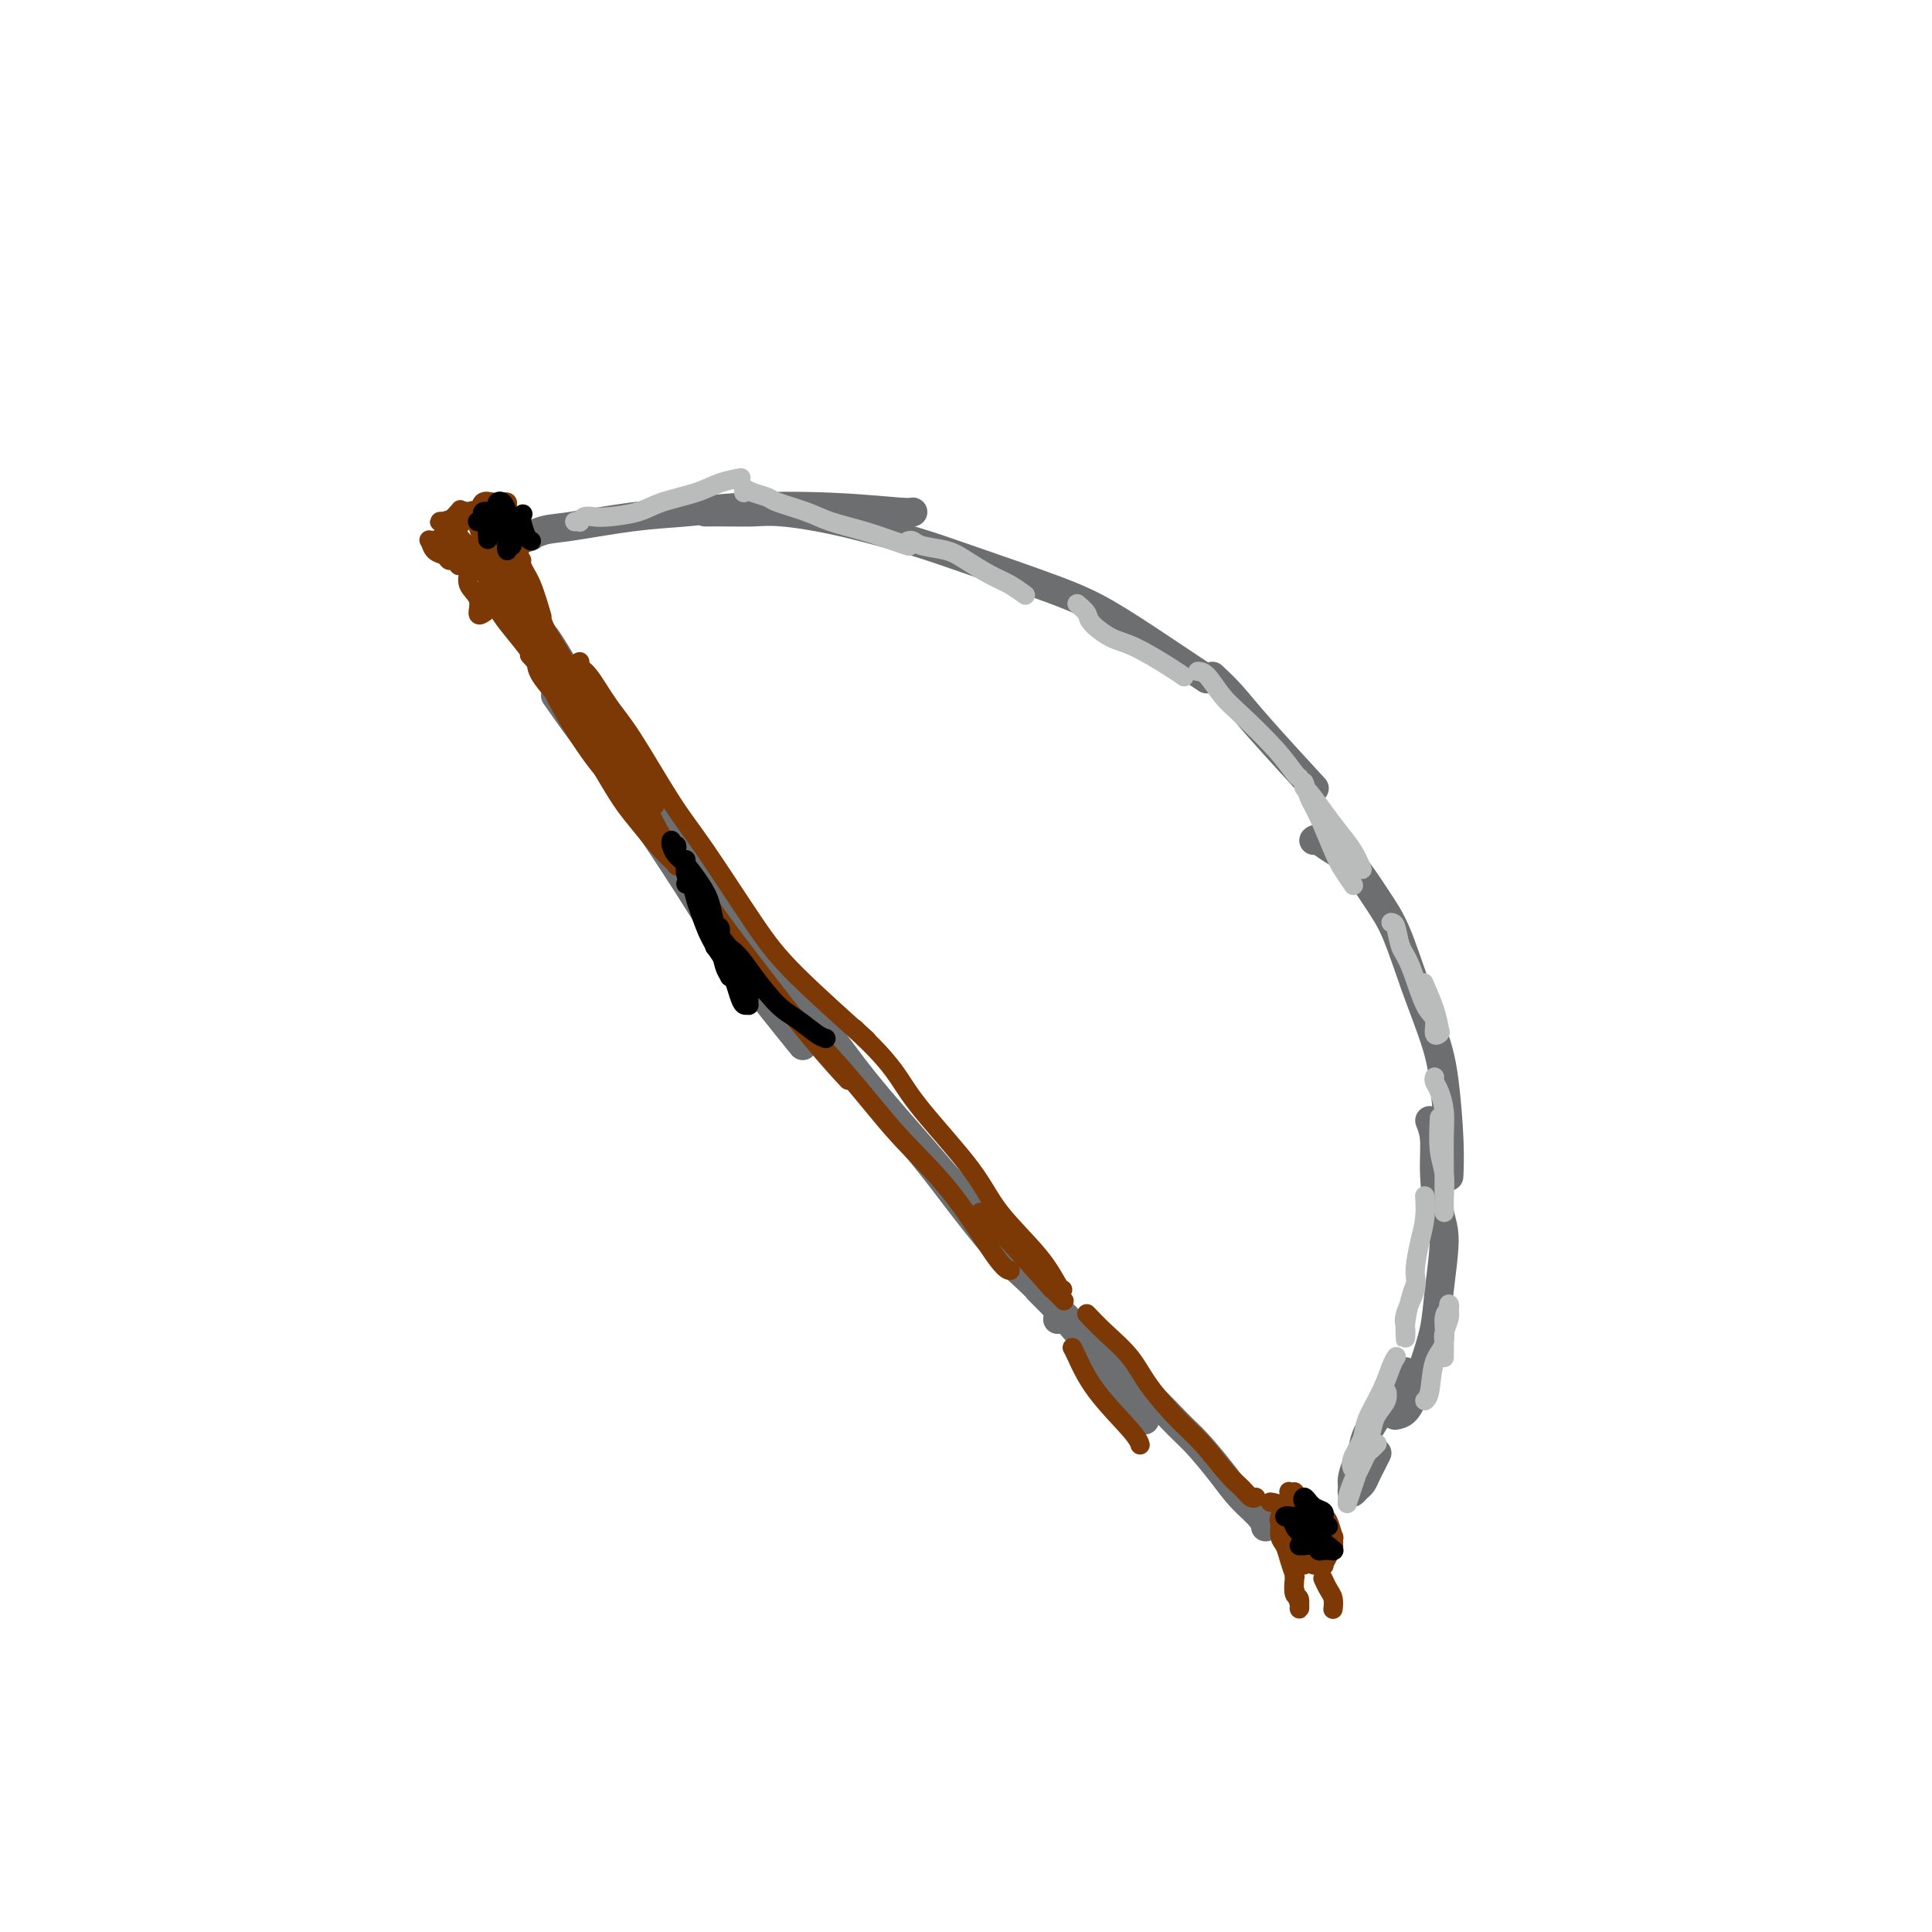 <svg viewBox='0 0 400 400' version='1.1' xmlns='http://www.w3.org/2000/svg' xmlns:xlink='http://www.w3.org/1999/xlink'><g fill='none' stroke='#6D6E70' stroke-width='6' stroke-linecap='round' stroke-linejoin='round'><path d='M115,144c1.705,2.442 3.411,4.885 5,7c1.589,2.115 3.062,3.904 6,8c2.938,4.096 7.343,10.501 11,16c3.657,5.499 6.568,10.093 9,14c2.432,3.907 4.386,7.129 8,12c3.614,4.871 8.890,11.392 11,14c2.110,2.608 1.055,1.304 0,0'/><path d='M109,127c0.202,0.703 0.404,1.406 1,2c0.596,0.594 1.585,1.080 3,3c1.415,1.920 3.255,5.275 5,8c1.745,2.725 3.394,4.821 6,9c2.606,4.179 6.168,10.441 9,15c2.832,4.559 4.934,7.414 9,13c4.066,5.586 10.095,13.904 15,20c4.905,6.096 8.687,9.971 12,14c3.313,4.029 6.159,8.214 10,13c3.841,4.786 8.678,10.174 12,14c3.322,3.826 5.128,6.088 8,9c2.872,2.912 6.808,6.472 9,9c2.192,2.528 2.640,4.023 4,6c1.360,1.977 3.633,4.437 5,6c1.367,1.563 1.830,2.228 2,3c0.170,0.772 0.049,1.649 0,2c-0.049,0.351 -0.024,0.175 0,0'/><path d='M153,196c1.699,2.147 3.398,4.295 5,6c1.602,1.705 3.107,2.968 6,6c2.893,3.032 7.175,7.832 10,11c2.825,3.168 4.193,4.702 7,8c2.807,3.298 7.052,8.360 10,12c2.948,3.640 4.598,5.859 7,9c2.402,3.141 5.555,7.205 8,10c2.445,2.795 4.181,4.320 6,6c1.819,1.680 3.720,3.514 6,6c2.280,2.486 4.940,5.622 7,8c2.060,2.378 3.519,3.996 5,6c1.481,2.004 2.985,4.393 4,6c1.015,1.607 1.543,2.433 2,3c0.457,0.567 0.845,0.876 1,1c0.155,0.124 0.078,0.062 0,0'/><path d='M215,267c0.162,0.163 0.324,0.325 1,1c0.676,0.675 1.865,1.861 3,3c1.135,1.139 2.215,2.230 4,4c1.785,1.770 4.275,4.218 6,6c1.725,1.782 2.684,2.899 4,4c1.316,1.101 2.987,2.187 5,4c2.013,1.813 4.368,4.351 6,6c1.632,1.649 2.543,2.407 4,4c1.457,1.593 3.462,4.021 5,6c1.538,1.979 2.608,3.510 4,5c1.392,1.490 3.106,2.940 4,4c0.894,1.060 0.970,1.732 1,2c0.030,0.268 0.015,0.134 0,0'/><path d='M110,111c-0.955,0.307 -1.909,0.614 -3,1c-1.091,0.386 -2.317,0.851 -3,1c-0.683,0.149 -0.822,-0.020 -1,0c-0.178,0.020 -0.393,0.228 0,0c0.393,-0.228 1.396,-0.891 2,-1c0.604,-0.109 0.811,0.336 2,0c1.189,-0.336 3.361,-1.452 5,-2c1.639,-0.548 2.745,-0.526 6,-1c3.255,-0.474 8.658,-1.444 13,-2c4.342,-0.556 7.622,-0.699 11,-1c3.378,-0.301 6.853,-0.760 12,-1c5.147,-0.240 11.967,-0.260 18,0c6.033,0.260 11.278,0.801 14,1c2.722,0.199 2.921,0.057 3,0c0.079,-0.057 0.040,-0.028 0,0'/><path d='M147,106c-0.447,-0.001 -0.894,-0.001 -1,0c-0.106,0.001 0.130,0.005 1,0c0.870,-0.005 2.375,-0.017 4,0c1.625,0.017 3.369,0.063 5,0c1.631,-0.063 3.150,-0.236 6,0c2.850,0.236 7.030,0.882 12,2c4.970,1.118 10.730,2.709 15,4c4.270,1.291 7.051,2.284 12,4c4.949,1.716 12.066,4.156 17,6c4.934,1.844 7.683,3.092 11,5c3.317,1.908 7.201,4.475 11,7c3.799,2.525 7.514,5.007 9,6c1.486,0.993 0.743,0.496 0,0'/><path d='M251,140c1.310,1.226 2.619,2.452 4,4c1.381,1.548 2.833,3.417 6,7c3.167,3.583 8.048,8.881 10,11c1.952,2.119 0.976,1.060 0,0'/><path d='M272,174c0.171,-0.182 0.341,-0.364 1,0c0.659,0.364 1.806,1.275 3,2c1.194,0.725 2.435,1.266 4,3c1.565,1.734 3.456,4.663 5,7c1.544,2.337 2.743,4.083 4,7c1.257,2.917 2.571,7.007 4,11c1.429,3.993 2.971,7.890 4,11c1.029,3.110 1.544,5.431 2,9c0.456,3.569 0.854,8.384 1,12c0.146,3.616 0.042,6.033 0,7c-0.042,0.967 -0.021,0.483 0,0'/><path d='M296,232c0.443,1.110 0.886,2.220 1,4c0.114,1.780 -0.101,4.231 0,7c0.101,2.769 0.519,5.856 1,8c0.481,2.144 1.027,3.346 1,6c-0.027,2.654 -0.626,6.760 -1,10c-0.374,3.240 -0.524,5.614 -1,8c-0.476,2.386 -1.277,4.783 -2,7c-0.723,2.217 -1.369,4.254 -2,6c-0.631,1.746 -1.247,3.201 -2,4c-0.753,0.799 -1.644,0.943 -2,1c-0.356,0.057 -0.178,0.029 0,0'/><path d='M291,284c0.302,0.564 0.603,1.128 0,2c-0.603,0.872 -2.112,2.053 -3,3c-0.888,0.947 -1.156,1.661 -2,3c-0.844,1.339 -2.264,3.304 -3,5c-0.736,1.696 -0.786,3.125 -1,4c-0.214,0.875 -0.590,1.198 -1,2c-0.410,0.802 -0.853,2.083 -1,3c-0.147,0.917 0.002,1.469 0,2c-0.002,0.531 -0.155,1.041 0,1c0.155,-0.041 0.620,-0.631 1,-1c0.380,-0.369 0.676,-0.516 1,-1c0.324,-0.484 0.674,-1.305 1,-2c0.326,-0.695 0.626,-1.264 1,-2c0.374,-0.736 0.821,-1.639 1,-2c0.179,-0.361 0.089,-0.181 0,0'/></g>
<g fill='none' stroke='#7C3805' stroke-width='4' stroke-linecap='round' stroke-linejoin='round'><path d='M97,116c0.122,0.031 0.244,0.062 0,0c-0.244,-0.062 -0.853,-0.217 -1,0c-0.147,0.217 0.168,0.805 0,1c-0.168,0.195 -0.817,-0.004 -1,0c-0.183,0.004 0.102,0.209 0,0c-0.102,-0.209 -0.591,-0.834 -1,-1c-0.409,-0.166 -0.738,0.127 -1,0c-0.262,-0.127 -0.458,-0.675 -1,-1c-0.542,-0.325 -1.429,-0.428 -2,-1c-0.571,-0.572 -0.824,-1.612 -1,-2c-0.176,-0.388 -0.274,-0.123 0,0c0.274,0.123 0.921,0.103 1,0c0.079,-0.103 -0.408,-0.288 0,0c0.408,0.288 1.711,1.048 3,2c1.289,0.952 2.563,2.095 4,3c1.437,0.905 3.037,1.573 4,2c0.963,0.427 1.289,0.613 2,1c0.711,0.387 1.807,0.974 2,1c0.193,0.026 -0.518,-0.511 -1,-1c-0.482,-0.489 -0.733,-0.931 -1,-1c-0.267,-0.069 -0.548,0.234 -1,0c-0.452,-0.234 -1.076,-1.005 -2,-2c-0.924,-0.995 -2.147,-2.214 -3,-3c-0.853,-0.786 -1.336,-1.138 -2,-2c-0.664,-0.862 -1.510,-2.233 -2,-3c-0.490,-0.767 -0.623,-0.929 -1,-1c-0.377,-0.071 -0.996,-0.052 -1,0c-0.004,0.052 0.607,0.138 1,0c0.393,-0.138 0.567,-0.499 1,0c0.433,0.499 1.124,1.857 2,3c0.876,1.143 1.938,2.072 3,3'/><path d='M98,114c1.508,1.651 2.779,3.277 4,4c1.221,0.723 2.393,0.541 3,1c0.607,0.459 0.651,1.559 1,2c0.349,0.441 1.005,0.225 1,0c-0.005,-0.225 -0.669,-0.457 -1,-1c-0.331,-0.543 -0.327,-1.397 -1,-2c-0.673,-0.603 -2.024,-0.957 -3,-2c-0.976,-1.043 -1.579,-2.776 -2,-4c-0.421,-1.224 -0.661,-1.939 -1,-3c-0.339,-1.061 -0.779,-2.468 -1,-3c-0.221,-0.532 -0.225,-0.187 0,0c0.225,0.187 0.680,0.217 1,0c0.320,-0.217 0.507,-0.682 1,0c0.493,0.682 1.294,2.513 2,4c0.706,1.487 1.318,2.632 2,4c0.682,1.368 1.433,2.958 2,4c0.567,1.042 0.950,1.537 1,2c0.050,0.463 -0.234,0.894 0,1c0.234,0.106 0.987,-0.112 1,0c0.013,0.112 -0.715,0.553 -1,0c-0.285,-0.553 -0.129,-2.101 0,-3c0.129,-0.899 0.231,-1.151 0,-2c-0.231,-0.849 -0.795,-2.297 -1,-3c-0.205,-0.703 -0.051,-0.663 0,-1c0.051,-0.337 -0.000,-1.052 0,-1c0.000,0.052 0.052,0.872 0,1c-0.052,0.128 -0.207,-0.435 0,0c0.207,0.435 0.777,1.869 1,3c0.223,1.131 0.098,1.958 0,3c-0.098,1.042 -0.171,2.298 0,3c0.171,0.702 0.585,0.851 1,1'/><path d='M108,122c0.091,1.122 -0.682,-0.571 -1,-1c-0.318,-0.429 -0.180,0.408 0,0c0.180,-0.408 0.402,-2.059 0,-3c-0.402,-0.941 -1.428,-1.171 -2,-2c-0.572,-0.829 -0.689,-2.258 -1,-3c-0.311,-0.742 -0.815,-0.799 -1,-1c-0.185,-0.201 -0.049,-0.546 0,-1c0.049,-0.454 0.013,-1.015 0,-1c-0.013,0.015 -0.003,0.608 0,1c0.003,0.392 -0.002,0.583 0,1c0.002,0.417 0.012,1.061 0,1c-0.012,-0.061 -0.045,-0.828 0,-1c0.045,-0.172 0.168,0.252 0,0c-0.168,-0.252 -0.627,-1.178 -1,-2c-0.373,-0.822 -0.658,-1.540 -1,-2c-0.342,-0.460 -0.739,-0.661 -1,-1c-0.261,-0.339 -0.384,-0.817 -1,-1c-0.616,-0.183 -1.723,-0.071 -2,0c-0.277,0.071 0.276,0.101 0,0c-0.276,-0.101 -1.381,-0.332 -2,0c-0.619,0.332 -0.750,1.229 -1,2c-0.250,0.771 -0.617,1.418 -1,2c-0.383,0.582 -0.782,1.099 -1,1c-0.218,-0.099 -0.255,-0.815 0,-1c0.255,-0.185 0.803,0.162 1,0c0.197,-0.162 0.042,-0.831 0,-1c-0.042,-0.169 0.027,0.162 0,0c-0.027,-0.162 -0.152,-0.817 0,-1c0.152,-0.183 0.579,0.104 1,0c0.421,-0.104 0.834,-0.601 1,-1c0.166,-0.399 0.083,-0.699 0,-1'/><path d='M95,106c0.507,-0.821 0.276,-0.374 0,0c-0.276,0.374 -0.595,0.673 -1,1c-0.405,0.327 -0.894,0.680 -1,1c-0.106,0.320 0.172,0.607 0,1c-0.172,0.393 -0.793,0.891 -1,1c-0.207,0.109 0.000,-0.170 0,0c-0.000,0.170 -0.208,0.790 0,1c0.208,0.210 0.832,0.011 1,0c0.168,-0.011 -0.120,0.167 0,0c0.120,-0.167 0.647,-0.679 1,-1c0.353,-0.321 0.532,-0.450 1,-1c0.468,-0.550 1.226,-1.520 2,-2c0.774,-0.480 1.566,-0.468 2,-1c0.434,-0.532 0.511,-1.606 1,-2c0.489,-0.394 1.389,-0.106 2,0c0.611,0.106 0.934,0.031 1,0c0.066,-0.031 -0.126,-0.017 0,0c0.126,0.017 0.569,0.039 1,0c0.431,-0.039 0.850,-0.138 1,0c0.150,0.138 0.030,0.514 0,1c-0.030,0.486 0.030,1.083 0,2c-0.030,0.917 -0.152,2.156 0,3c0.152,0.844 0.577,1.295 1,2c0.423,0.705 0.845,1.665 1,2c0.155,0.335 0.042,0.044 0,0c-0.042,-0.044 -0.015,0.157 0,0c0.015,-0.157 0.018,-0.672 0,-1c-0.018,-0.328 -0.056,-0.469 0,-1c0.056,-0.531 0.207,-1.451 0,-2c-0.207,-0.549 -0.774,-0.728 -1,-1c-0.226,-0.272 -0.113,-0.636 0,-1'/><path d='M106,108c-0.158,-0.864 -0.054,-0.023 0,0c0.054,0.023 0.059,-0.773 0,-1c-0.059,-0.227 -0.180,0.115 0,1c0.180,0.885 0.661,2.312 1,4c0.339,1.688 0.534,3.638 1,5c0.466,1.362 1.202,2.136 2,4c0.798,1.864 1.656,4.818 2,6c0.344,1.182 0.172,0.591 0,0'/><path d='M108,113c-0.417,-0.421 -0.834,-0.842 -1,-1c-0.166,-0.158 -0.082,-0.053 0,0c0.082,0.053 0.163,0.054 0,0c-0.163,-0.054 -0.571,-0.162 0,2c0.571,2.162 2.122,6.594 3,9c0.878,2.406 1.083,2.786 2,5c0.917,2.214 2.545,6.264 4,9c1.455,2.736 2.738,4.160 4,6c1.262,1.840 2.503,4.097 3,5c0.497,0.903 0.248,0.451 0,0'/><path d='M108,116c-0.848,-0.797 -1.696,-1.594 -2,-2c-0.304,-0.406 -0.065,-0.423 0,0c0.065,0.423 -0.044,1.284 0,2c0.044,0.716 0.243,1.286 1,3c0.757,1.714 2.074,4.573 4,8c1.926,3.427 4.461,7.424 6,10c1.539,2.576 2.083,3.732 4,7c1.917,3.268 5.209,8.649 8,13c2.791,4.351 5.083,7.672 6,9c0.917,1.328 0.458,0.664 0,0'/><path d='M120,138c0.035,-0.515 0.070,-1.031 0,-1c-0.070,0.031 -0.246,0.607 0,1c0.246,0.393 0.913,0.602 2,2c1.087,1.398 2.593,3.985 4,6c1.407,2.015 2.716,3.458 5,7c2.284,3.542 5.542,9.182 8,13c2.458,3.818 4.114,5.813 7,10c2.886,4.187 7.000,10.566 10,15c3.000,4.434 4.885,6.925 9,11c4.115,4.075 10.462,9.736 13,12c2.538,2.264 1.269,1.132 0,0'/><path d='M203,251c1.108,0.995 2.217,1.990 5,5c2.783,3.010 7.241,8.033 9,10c1.759,1.967 0.820,0.876 1,1c0.180,0.124 1.480,1.464 2,2c0.520,0.536 0.260,0.268 0,0'/><path d='M177,213c0.070,0.087 0.140,0.173 1,1c0.860,0.827 2.512,2.394 4,4c1.488,1.606 2.814,3.250 4,5c1.186,1.750 2.233,3.607 5,7c2.767,3.393 7.253,8.321 10,12c2.747,3.679 3.755,6.110 6,9c2.245,2.890 5.725,6.238 8,9c2.275,2.762 3.343,4.936 4,6c0.657,1.064 0.902,1.018 1,1c0.098,-0.018 0.049,-0.009 0,0'/><path d='M225,272c1.205,1.257 2.411,2.515 4,4c1.589,1.485 3.563,3.199 5,5c1.437,1.801 2.338,3.689 4,6c1.662,2.311 4.084,5.043 6,7c1.916,1.957 3.326,3.137 5,5c1.674,1.863 3.611,4.408 5,6c1.389,1.592 2.228,2.231 3,3c0.772,0.769 1.477,1.669 2,2c0.523,0.331 0.864,0.095 1,0c0.136,-0.095 0.068,-0.047 0,0'/><path d='M263,311c0.702,0.083 1.404,0.166 2,1c0.596,0.834 1.088,2.419 2,4c0.912,1.581 2.246,3.156 3,4c0.754,0.844 0.930,0.955 1,1c0.070,0.045 0.035,0.022 0,0'/><path d='M274,327c-0.083,-0.182 -0.166,-0.364 0,0c0.166,0.364 0.581,1.273 1,2c0.419,0.727 0.844,1.273 1,2c0.156,0.727 0.045,1.636 0,2c-0.045,0.364 -0.022,0.182 0,0'/><path d='M270,324c-0.453,0.025 -0.906,0.050 -1,0c-0.094,-0.050 0.171,-0.176 0,0c-0.171,0.176 -0.777,0.653 -1,1c-0.223,0.347 -0.063,0.563 0,1c0.063,0.437 0.028,1.094 0,1c-0.028,-0.094 -0.050,-0.939 0,-1c0.050,-0.061 0.171,0.663 0,0c-0.171,-0.663 -0.635,-2.712 -1,-4c-0.365,-1.288 -0.631,-1.814 -1,-3c-0.369,-1.186 -0.842,-3.033 -1,-4c-0.158,-0.967 0.000,-1.055 0,-1c-0.000,0.055 -0.159,0.254 0,1c0.159,0.746 0.635,2.038 1,3c0.365,0.962 0.619,1.594 1,3c0.381,1.406 0.888,3.585 1,5c0.112,1.415 -0.170,2.067 0,3c0.170,0.933 0.791,2.148 1,3c0.209,0.852 0.004,1.341 0,1c-0.004,-0.341 0.192,-1.511 0,-2c-0.192,-0.489 -0.772,-0.295 -1,-1c-0.228,-0.705 -0.103,-2.309 0,-3c0.103,-0.691 0.186,-0.469 0,-1c-0.186,-0.531 -0.640,-1.814 -1,-3c-0.360,-1.186 -0.625,-2.274 -1,-3c-0.375,-0.726 -0.859,-1.090 -1,-2c-0.141,-0.910 0.061,-2.366 0,-3c-0.061,-0.634 -0.384,-0.446 0,0c0.384,0.446 1.474,1.151 2,2c0.526,0.849 0.488,1.844 1,3c0.512,1.156 1.575,2.473 2,3c0.425,0.527 0.213,0.263 0,0'/><path d='M267,314c0.139,-0.728 0.278,-1.457 0,-2c-0.278,-0.543 -0.973,-0.901 -1,-1c-0.027,-0.099 0.612,0.062 1,0c0.388,-0.062 0.523,-0.346 1,0c0.477,0.346 1.294,1.321 2,2c0.706,0.679 1.300,1.060 2,2c0.700,0.940 1.505,2.437 2,3c0.495,0.563 0.679,0.190 1,0c0.321,-0.190 0.777,-0.197 1,0c0.223,0.197 0.213,0.600 0,0c-0.213,-0.600 -0.628,-2.201 -1,-3c-0.372,-0.799 -0.702,-0.796 -1,-1c-0.298,-0.204 -0.564,-0.615 -1,-1c-0.436,-0.385 -1.041,-0.744 -2,-1c-0.959,-0.256 -2.272,-0.409 -3,-1c-0.728,-0.591 -0.872,-1.618 -1,-2c-0.128,-0.382 -0.241,-0.117 0,0c0.241,0.117 0.835,0.088 1,0c0.165,-0.088 -0.099,-0.233 0,0c0.099,0.233 0.563,0.846 1,1c0.437,0.154 0.848,-0.151 1,0c0.152,0.151 0.043,0.757 0,1c-0.043,0.243 -0.022,0.121 0,0'/><path d='M271,321c-0.109,0.445 -0.217,0.889 0,1c0.217,0.111 0.761,-0.112 1,0c0.239,0.112 0.173,0.559 0,1c-0.173,0.441 -0.454,0.875 0,1c0.454,0.125 1.642,-0.060 2,0c0.358,0.060 -0.114,0.365 0,0c0.114,-0.365 0.815,-1.401 1,-2c0.185,-0.599 -0.145,-0.763 0,-1c0.145,-0.237 0.767,-0.548 1,-1c0.233,-0.452 0.077,-1.045 0,-1c-0.077,0.045 -0.077,0.729 0,1c0.077,0.271 0.230,0.129 0,0c-0.230,-0.129 -0.842,-0.244 -1,0c-0.158,0.244 0.140,0.847 0,1c-0.140,0.153 -0.717,-0.145 -1,0c-0.283,0.145 -0.272,0.732 0,1c0.272,0.268 0.805,0.216 1,0c0.195,-0.216 0.053,-0.597 0,-1c-0.053,-0.403 -0.015,-0.830 0,-1c0.015,-0.170 0.008,-0.085 0,0'/><path d='M117,144c0.733,1.467 1.467,2.933 2,4c0.533,1.067 0.867,1.733 1,2c0.133,0.267 0.067,0.133 0,0'/></g>
<g fill='none' stroke='#BABBBB' stroke-width='4' stroke-linecap='round' stroke-linejoin='round'><path d='M285,299c0.089,-0.096 0.179,-0.191 0,0c-0.179,0.191 -0.625,0.669 -1,1c-0.375,0.331 -0.679,0.516 -1,1c-0.321,0.484 -0.660,1.267 -1,2c-0.340,0.733 -0.680,1.414 -1,2c-0.320,0.586 -0.618,1.075 -1,2c-0.382,0.925 -0.846,2.284 -1,3c-0.154,0.716 0.004,0.788 0,1c-0.004,0.212 -0.170,0.563 0,0c0.170,-0.563 0.674,-2.040 1,-3c0.326,-0.960 0.473,-1.401 1,-3c0.527,-1.599 1.434,-4.355 2,-6c0.566,-1.645 0.792,-2.179 1,-3c0.208,-0.821 0.397,-1.931 1,-3c0.603,-1.069 1.619,-2.099 2,-3c0.381,-0.901 0.128,-1.675 0,-2c-0.128,-0.325 -0.132,-0.203 0,0c0.132,0.203 0.401,0.487 0,1c-0.401,0.513 -1.470,1.254 -2,2c-0.530,0.746 -0.520,1.497 -1,3c-0.480,1.503 -1.451,3.757 -2,5c-0.549,1.243 -0.676,1.473 -1,2c-0.324,0.527 -0.846,1.350 -1,2c-0.154,0.650 0.059,1.126 0,1c-0.059,-0.126 -0.391,-0.856 0,-2c0.391,-1.144 1.506,-2.703 2,-4c0.494,-1.297 0.367,-2.334 1,-4c0.633,-1.666 2.025,-3.962 3,-6c0.975,-2.038 1.532,-3.818 2,-5c0.468,-1.182 0.848,-1.766 1,-2c0.152,-0.234 0.076,-0.117 0,0'/><path d='M293,266c-0.309,0.789 -0.618,1.579 -1,3c-0.382,1.421 -0.836,3.474 -1,5c-0.164,1.526 -0.036,2.526 0,3c0.036,0.474 -0.019,0.422 0,0c0.019,-0.422 0.113,-1.214 0,-2c-0.113,-0.786 -0.433,-1.567 0,-3c0.433,-1.433 1.619,-3.520 2,-5c0.381,-1.480 -0.041,-2.355 0,-4c0.041,-1.645 0.547,-4.059 1,-6c0.453,-1.941 0.853,-3.407 1,-5c0.147,-1.593 0.042,-3.312 0,-4c-0.042,-0.688 -0.021,-0.344 0,0'/><path d='M297,223c-0.083,0.289 -0.166,0.578 0,1c0.166,0.422 0.580,0.978 1,2c0.420,1.022 0.844,2.511 1,4c0.156,1.489 0.042,2.979 0,5c-0.042,2.021 -0.011,4.573 0,7c0.011,2.427 0.004,4.730 0,6c-0.004,1.270 -0.005,1.508 0,2c0.005,0.492 0.015,1.238 0,1c-0.015,-0.238 -0.057,-1.459 0,-3c0.057,-1.541 0.211,-3.403 0,-5c-0.211,-1.597 -0.788,-2.930 -1,-5c-0.212,-2.070 -0.061,-4.877 0,-6c0.061,-1.123 0.030,-0.561 0,0'/><path d='M288,191c0.350,0.031 0.700,0.062 1,1c0.300,0.938 0.549,2.785 1,4c0.451,1.215 1.105,1.800 2,4c0.895,2.200 2.030,6.014 3,8c0.970,1.986 1.775,2.144 2,3c0.225,0.856 -0.129,2.411 0,3c0.129,0.589 0.742,0.213 1,0c0.258,-0.213 0.162,-0.263 0,-1c-0.162,-0.737 -0.390,-2.160 -1,-4c-0.610,-1.840 -1.603,-4.097 -2,-5c-0.397,-0.903 -0.199,-0.451 0,0'/><path d='M282,180c-0.574,-1.328 -1.149,-2.655 -2,-4c-0.851,-1.345 -1.980,-2.706 -3,-4c-1.020,-1.294 -1.931,-2.520 -3,-4c-1.069,-1.480 -2.296,-3.215 -3,-4c-0.704,-0.785 -0.887,-0.622 -1,-1c-0.113,-0.378 -0.158,-1.298 0,-1c0.158,0.298 0.519,1.814 1,3c0.481,1.186 1.082,2.042 2,4c0.918,1.958 2.153,5.020 3,7c0.847,1.980 1.305,2.879 2,4c0.695,1.121 1.627,2.463 2,3c0.373,0.537 0.186,0.268 0,0'/><path d='M120,108c-0.541,0.008 -1.081,0.016 -1,0c0.081,-0.016 0.784,-0.056 1,0c0.216,0.056 -0.056,0.209 0,0c0.056,-0.209 0.441,-0.780 1,-1c0.559,-0.220 1.293,-0.089 2,0c0.707,0.089 1.388,0.137 3,0c1.612,-0.137 4.156,-0.457 6,-1c1.844,-0.543 2.989,-1.308 5,-2c2.011,-0.692 4.890,-1.309 7,-2c2.110,-0.691 3.453,-1.455 5,-2c1.547,-0.545 3.299,-0.870 4,-1c0.701,-0.130 0.350,-0.065 0,0'/><path d='M154,102c0.038,-0.399 0.075,-0.798 0,-1c-0.075,-0.202 -0.264,-0.206 0,0c0.264,0.206 0.980,0.621 2,1c1.020,0.379 2.343,0.720 3,1c0.657,0.280 0.647,0.498 2,1c1.353,0.502 4.069,1.287 6,2c1.931,0.713 3.078,1.354 5,2c1.922,0.646 4.618,1.297 7,2c2.382,0.703 4.449,1.459 6,2c1.551,0.541 2.586,0.869 3,1c0.414,0.131 0.207,0.066 0,0'/><path d='M188,112c0.324,-0.093 0.649,-0.187 1,0c0.351,0.187 0.729,0.654 2,1c1.271,0.346 3.434,0.569 5,1c1.566,0.431 2.536,1.068 4,2c1.464,0.932 3.423,2.157 5,3c1.577,0.843 2.771,1.304 4,2c1.229,0.696 2.494,1.627 3,2c0.506,0.373 0.253,0.186 0,0'/><path d='M223,125c0.826,0.701 1.653,1.402 2,2c0.347,0.598 0.216,1.092 1,2c0.784,0.908 2.484,2.229 4,3c1.516,0.771 2.850,0.990 5,2c2.150,1.010 5.117,2.810 7,4c1.883,1.190 2.681,1.768 3,2c0.319,0.232 0.160,0.116 0,0'/><path d='M248,139c0.578,0.044 1.156,0.089 2,1c0.844,0.911 1.953,2.689 3,4c1.047,1.311 2.032,2.155 4,4c1.968,1.845 4.919,4.690 7,7c2.081,2.310 3.291,4.083 4,5c0.709,0.917 0.917,0.976 1,1c0.083,0.024 0.042,0.012 0,0'/><path d='M299,281c0.002,0.063 0.004,0.127 0,0c-0.004,-0.127 -0.015,-0.443 0,-1c0.015,-0.557 0.056,-1.355 0,-2c-0.056,-0.645 -0.210,-1.137 0,-2c0.210,-0.863 0.784,-2.099 1,-3c0.216,-0.901 0.074,-1.469 0,-2c-0.074,-0.531 -0.079,-1.026 0,-1c0.079,0.026 0.243,0.574 0,1c-0.243,0.426 -0.892,0.731 -1,2c-0.108,1.269 0.325,3.503 0,5c-0.325,1.497 -1.407,2.257 -2,4c-0.593,1.743 -0.698,4.469 -1,6c-0.302,1.531 -0.801,1.866 -1,2c-0.199,0.134 -0.100,0.067 0,0'/></g>
<g fill='none' stroke='#7C3805' stroke-width='4' stroke-linecap='round' stroke-linejoin='round'><path d='M96,116c-0.431,-0.306 -0.863,-0.612 -1,-1c-0.137,-0.388 0.020,-0.859 0,-1c-0.020,-0.141 -0.218,0.048 0,0c0.218,-0.048 0.851,-0.334 1,0c0.149,0.334 -0.185,1.288 0,2c0.185,0.712 0.890,1.183 1,2c0.110,0.817 -0.373,1.982 0,3c0.373,1.018 1.603,1.890 2,3c0.397,1.110 -0.037,2.459 0,3c0.037,0.541 0.546,0.274 1,0c0.454,-0.274 0.854,-0.554 1,-1c0.146,-0.446 0.039,-1.058 0,-2c-0.039,-0.942 -0.010,-2.215 0,-3c0.010,-0.785 0.001,-1.083 0,-2c-0.001,-0.917 0.007,-2.452 0,-3c-0.007,-0.548 -0.027,-0.110 0,0c0.027,0.110 0.101,-0.109 0,0c-0.101,0.109 -0.378,0.547 0,1c0.378,0.453 1.412,0.921 2,2c0.588,1.079 0.732,2.768 1,4c0.268,1.232 0.660,2.006 1,3c0.340,0.994 0.628,2.208 1,3c0.372,0.792 0.828,1.163 1,1c0.172,-0.163 0.058,-0.861 0,-1c-0.058,-0.139 -0.062,0.282 0,0c0.062,-0.282 0.188,-1.266 0,-2c-0.188,-0.734 -0.690,-1.217 -1,-2c-0.310,-0.783 -0.430,-1.865 -1,-3c-0.570,-1.135 -1.592,-2.324 -2,-3c-0.408,-0.676 -0.204,-0.838 0,-1'/><path d='M103,118c-0.440,-1.660 -0.039,-0.312 0,0c0.039,0.312 -0.282,-0.414 0,0c0.282,0.414 1.168,1.966 2,3c0.832,1.034 1.609,1.550 2,2c0.391,0.450 0.396,0.835 1,2c0.604,1.165 1.808,3.111 3,5c1.192,1.889 2.371,3.720 3,5c0.629,1.280 0.709,2.009 1,3c0.291,0.991 0.792,2.245 1,3c0.208,0.755 0.123,1.013 0,1c-0.123,-0.013 -0.285,-0.296 -1,-1c-0.715,-0.704 -1.985,-1.827 -3,-3c-1.015,-1.173 -1.775,-2.394 -3,-4c-1.225,-1.606 -2.914,-3.597 -4,-5c-1.086,-1.403 -1.567,-2.219 -2,-3c-0.433,-0.781 -0.818,-1.526 -1,-2c-0.182,-0.474 -0.163,-0.677 0,-1c0.163,-0.323 0.468,-0.766 1,0c0.532,0.766 1.289,2.742 2,4c0.711,1.258 1.374,1.797 3,4c1.626,2.203 4.213,6.070 6,9c1.787,2.930 2.774,4.922 5,9c2.226,4.078 5.692,10.243 8,14c2.308,3.757 3.458,5.107 5,7c1.542,1.893 3.476,4.330 5,6c1.524,1.670 2.636,2.573 3,3c0.364,0.427 -0.021,0.377 0,0c0.021,-0.377 0.449,-1.080 0,-2c-0.449,-0.920 -1.775,-2.055 -3,-4c-1.225,-1.945 -2.350,-4.698 -4,-7c-1.650,-2.302 -3.825,-4.151 -6,-6'/><path d='M127,160c-3.205,-4.760 -4.718,-7.159 -6,-9c-1.282,-1.841 -2.332,-3.123 -4,-5c-1.668,-1.877 -3.954,-4.348 -5,-6c-1.046,-1.652 -0.853,-2.486 -1,-3c-0.147,-0.514 -0.635,-0.709 -1,-1c-0.365,-0.291 -0.607,-0.679 0,0c0.607,0.679 2.061,2.425 3,4c0.939,1.575 1.361,2.980 3,6c1.639,3.020 4.495,7.654 7,11c2.505,3.346 4.660,5.403 7,8c2.340,2.597 4.866,5.734 8,10c3.134,4.266 6.876,9.663 10,14c3.124,4.337 5.631,7.616 9,12c3.369,4.384 7.599,9.873 11,14c3.401,4.127 5.972,6.894 7,8c1.028,1.106 0.514,0.553 0,0'/><path d='M149,191c-0.386,0.050 -0.772,0.101 -1,0c-0.228,-0.101 -0.298,-0.353 0,0c0.298,0.353 0.963,1.311 2,3c1.037,1.689 2.447,4.110 4,6c1.553,1.890 3.248,3.249 7,7c3.752,3.751 9.559,9.895 14,15c4.441,5.105 7.516,9.172 11,13c3.484,3.828 7.377,7.418 11,12c3.623,4.582 6.975,10.157 9,13c2.025,2.843 2.721,2.955 3,3c0.279,0.045 0.139,0.022 0,0'/><path d='M222,279c0.166,0.271 0.332,0.542 1,2c0.668,1.458 1.839,4.102 4,7c2.161,2.898 5.313,6.049 7,8c1.687,1.951 1.911,2.700 2,3c0.089,0.300 0.045,0.150 0,0'/></g>
<g fill='none' stroke='#000000' stroke-width='4' stroke-linecap='round' stroke-linejoin='round'><path d='M99,108c-0.111,-0.023 -0.222,-0.045 0,0c0.222,0.045 0.777,0.158 1,0c0.223,-0.158 0.112,-0.586 0,-1c-0.112,-0.414 -0.226,-0.816 0,-1c0.226,-0.184 0.793,-0.152 1,0c0.207,0.152 0.055,0.424 0,1c-0.055,0.576 -0.015,1.458 0,2c0.015,0.542 0.003,0.746 0,1c-0.003,0.254 0.002,0.558 0,1c-0.002,0.442 -0.011,1.020 0,1c0.011,-0.020 0.042,-0.639 0,-1c-0.042,-0.361 -0.155,-0.464 0,-1c0.155,-0.536 0.580,-1.504 1,-2c0.420,-0.496 0.834,-0.519 1,-1c0.166,-0.481 0.083,-1.420 0,-2c-0.083,-0.580 -0.166,-0.801 0,-1c0.166,-0.199 0.580,-0.377 1,0c0.420,0.377 0.845,1.307 1,2c0.155,0.693 0.040,1.148 0,2c-0.040,0.852 -0.007,2.100 0,3c0.007,0.900 -0.013,1.451 0,2c0.013,0.549 0.060,1.097 0,1c-0.060,-0.097 -0.227,-0.838 0,-1c0.227,-0.162 0.848,0.255 1,0c0.152,-0.255 -0.165,-1.182 0,-2c0.165,-0.818 0.814,-1.528 1,-2c0.186,-0.472 -0.090,-0.706 0,-1c0.090,-0.294 0.545,-0.647 1,-1'/><path d='M108,107c0.476,-1.099 0.166,-0.347 0,0c-0.166,0.347 -0.189,0.289 0,1c0.189,0.711 0.589,2.191 1,3c0.411,0.809 0.832,0.945 1,1c0.168,0.055 0.084,0.027 0,0'/><path d='M270,320c-0.550,0.002 -1.101,0.004 -1,0c0.101,-0.004 0.852,-0.015 1,0c0.148,0.015 -0.307,0.057 0,0c0.307,-0.057 1.374,-0.212 2,0c0.626,0.212 0.809,0.790 1,1c0.191,0.210 0.388,0.053 1,0c0.612,-0.053 1.637,-0.003 2,0c0.363,0.003 0.063,-0.040 0,0c-0.063,0.040 0.109,0.163 0,0c-0.109,-0.163 -0.501,-0.611 -1,-1c-0.499,-0.389 -1.105,-0.717 -2,-1c-0.895,-0.283 -2.079,-0.520 -3,-1c-0.921,-0.480 -1.579,-1.201 -2,-2c-0.421,-0.799 -0.604,-1.675 -1,-2c-0.396,-0.325 -1.004,-0.097 -1,0c0.004,0.097 0.620,0.064 1,0c0.380,-0.064 0.523,-0.160 1,0c0.477,0.160 1.287,0.576 2,1c0.713,0.424 1.330,0.855 2,1c0.670,0.145 1.391,0.002 2,0c0.609,-0.002 1.104,0.136 1,0c-0.104,-0.136 -0.806,-0.547 -1,-1c-0.194,-0.453 0.119,-0.949 0,-1c-0.119,-0.051 -0.670,0.343 -1,0c-0.330,-0.343 -0.439,-1.423 -1,-2c-0.561,-0.577 -1.573,-0.649 -2,-1c-0.427,-0.351 -0.269,-0.979 0,-1c0.269,-0.021 0.648,0.565 1,1c0.352,0.435 0.676,0.717 1,1'/><path d='M272,312c0.762,0.476 1.667,0.667 2,1c0.333,0.333 0.095,0.810 0,1c-0.095,0.190 -0.048,0.095 0,0'/><path d='M140,176c0.115,-0.457 0.229,-0.915 0,-1c-0.229,-0.085 -0.803,0.202 -1,0c-0.197,-0.202 -0.019,-0.893 0,-1c0.019,-0.107 -0.121,0.371 0,1c0.121,0.629 0.505,1.409 1,2c0.495,0.591 1.103,0.994 2,2c0.897,1.006 2.083,2.614 3,4c0.917,1.386 1.563,2.551 2,4c0.437,1.449 0.664,3.182 1,4c0.336,0.818 0.782,0.721 1,1c0.218,0.279 0.209,0.934 0,1c-0.209,0.066 -0.619,-0.458 -1,-1c-0.381,-0.542 -0.733,-1.104 -1,-2c-0.267,-0.896 -0.450,-2.127 -1,-3c-0.550,-0.873 -1.468,-1.387 -2,-2c-0.532,-0.613 -0.678,-1.323 -1,-2c-0.322,-0.677 -0.819,-1.321 -1,-2c-0.181,-0.679 -0.046,-1.394 0,-2c0.046,-0.606 0.004,-1.104 0,-1c-0.004,0.104 0.029,0.809 0,1c-0.029,0.191 -0.120,-0.133 0,0c0.120,0.133 0.452,0.725 1,2c0.548,1.275 1.314,3.235 2,5c0.686,1.765 1.294,3.334 2,5c0.706,1.666 1.510,3.430 2,5c0.490,1.570 0.665,2.948 1,4c0.335,1.052 0.830,1.779 1,2c0.170,0.221 0.015,-0.065 0,0c-0.015,0.065 0.111,0.479 0,0c-0.111,-0.479 -0.460,-1.851 -1,-3c-0.540,-1.149 -1.270,-2.074 -2,-3'/><path d='M148,196c-0.715,-1.630 -1.503,-3.704 -2,-5c-0.497,-1.296 -0.705,-1.814 -1,-3c-0.295,-1.186 -0.679,-3.041 -1,-4c-0.321,-0.959 -0.581,-1.024 -1,-1c-0.419,0.024 -0.997,0.137 -1,0c-0.003,-0.137 0.569,-0.522 1,0c0.431,0.522 0.721,1.953 1,3c0.279,1.047 0.547,1.712 1,3c0.453,1.288 1.091,3.200 2,5c0.909,1.800 2.090,3.487 3,5c0.910,1.513 1.550,2.852 2,4c0.450,1.148 0.710,2.106 1,3c0.290,0.894 0.612,1.725 1,2c0.388,0.275 0.844,-0.006 1,0c0.156,0.006 0.013,0.299 0,0c-0.013,-0.299 0.105,-1.189 0,-2c-0.105,-0.811 -0.435,-1.542 -1,-3c-0.565,-1.458 -1.367,-3.645 -2,-5c-0.633,-1.355 -1.098,-1.880 -2,-3c-0.902,-1.120 -2.243,-2.836 -3,-4c-0.757,-1.164 -0.931,-1.777 -1,-2c-0.069,-0.223 -0.035,-0.056 0,0c0.035,0.056 0.069,0.000 0,0c-0.069,-0.000 -0.241,0.055 0,1c0.241,0.945 0.895,2.780 2,4c1.105,1.220 2.659,1.826 4,3c1.341,1.174 2.467,2.917 4,5c1.533,2.083 3.473,4.507 5,6c1.527,1.493 2.642,2.056 4,3c1.358,0.944 2.959,2.270 4,3c1.041,0.730 1.520,0.865 2,1'/></g>
</svg>